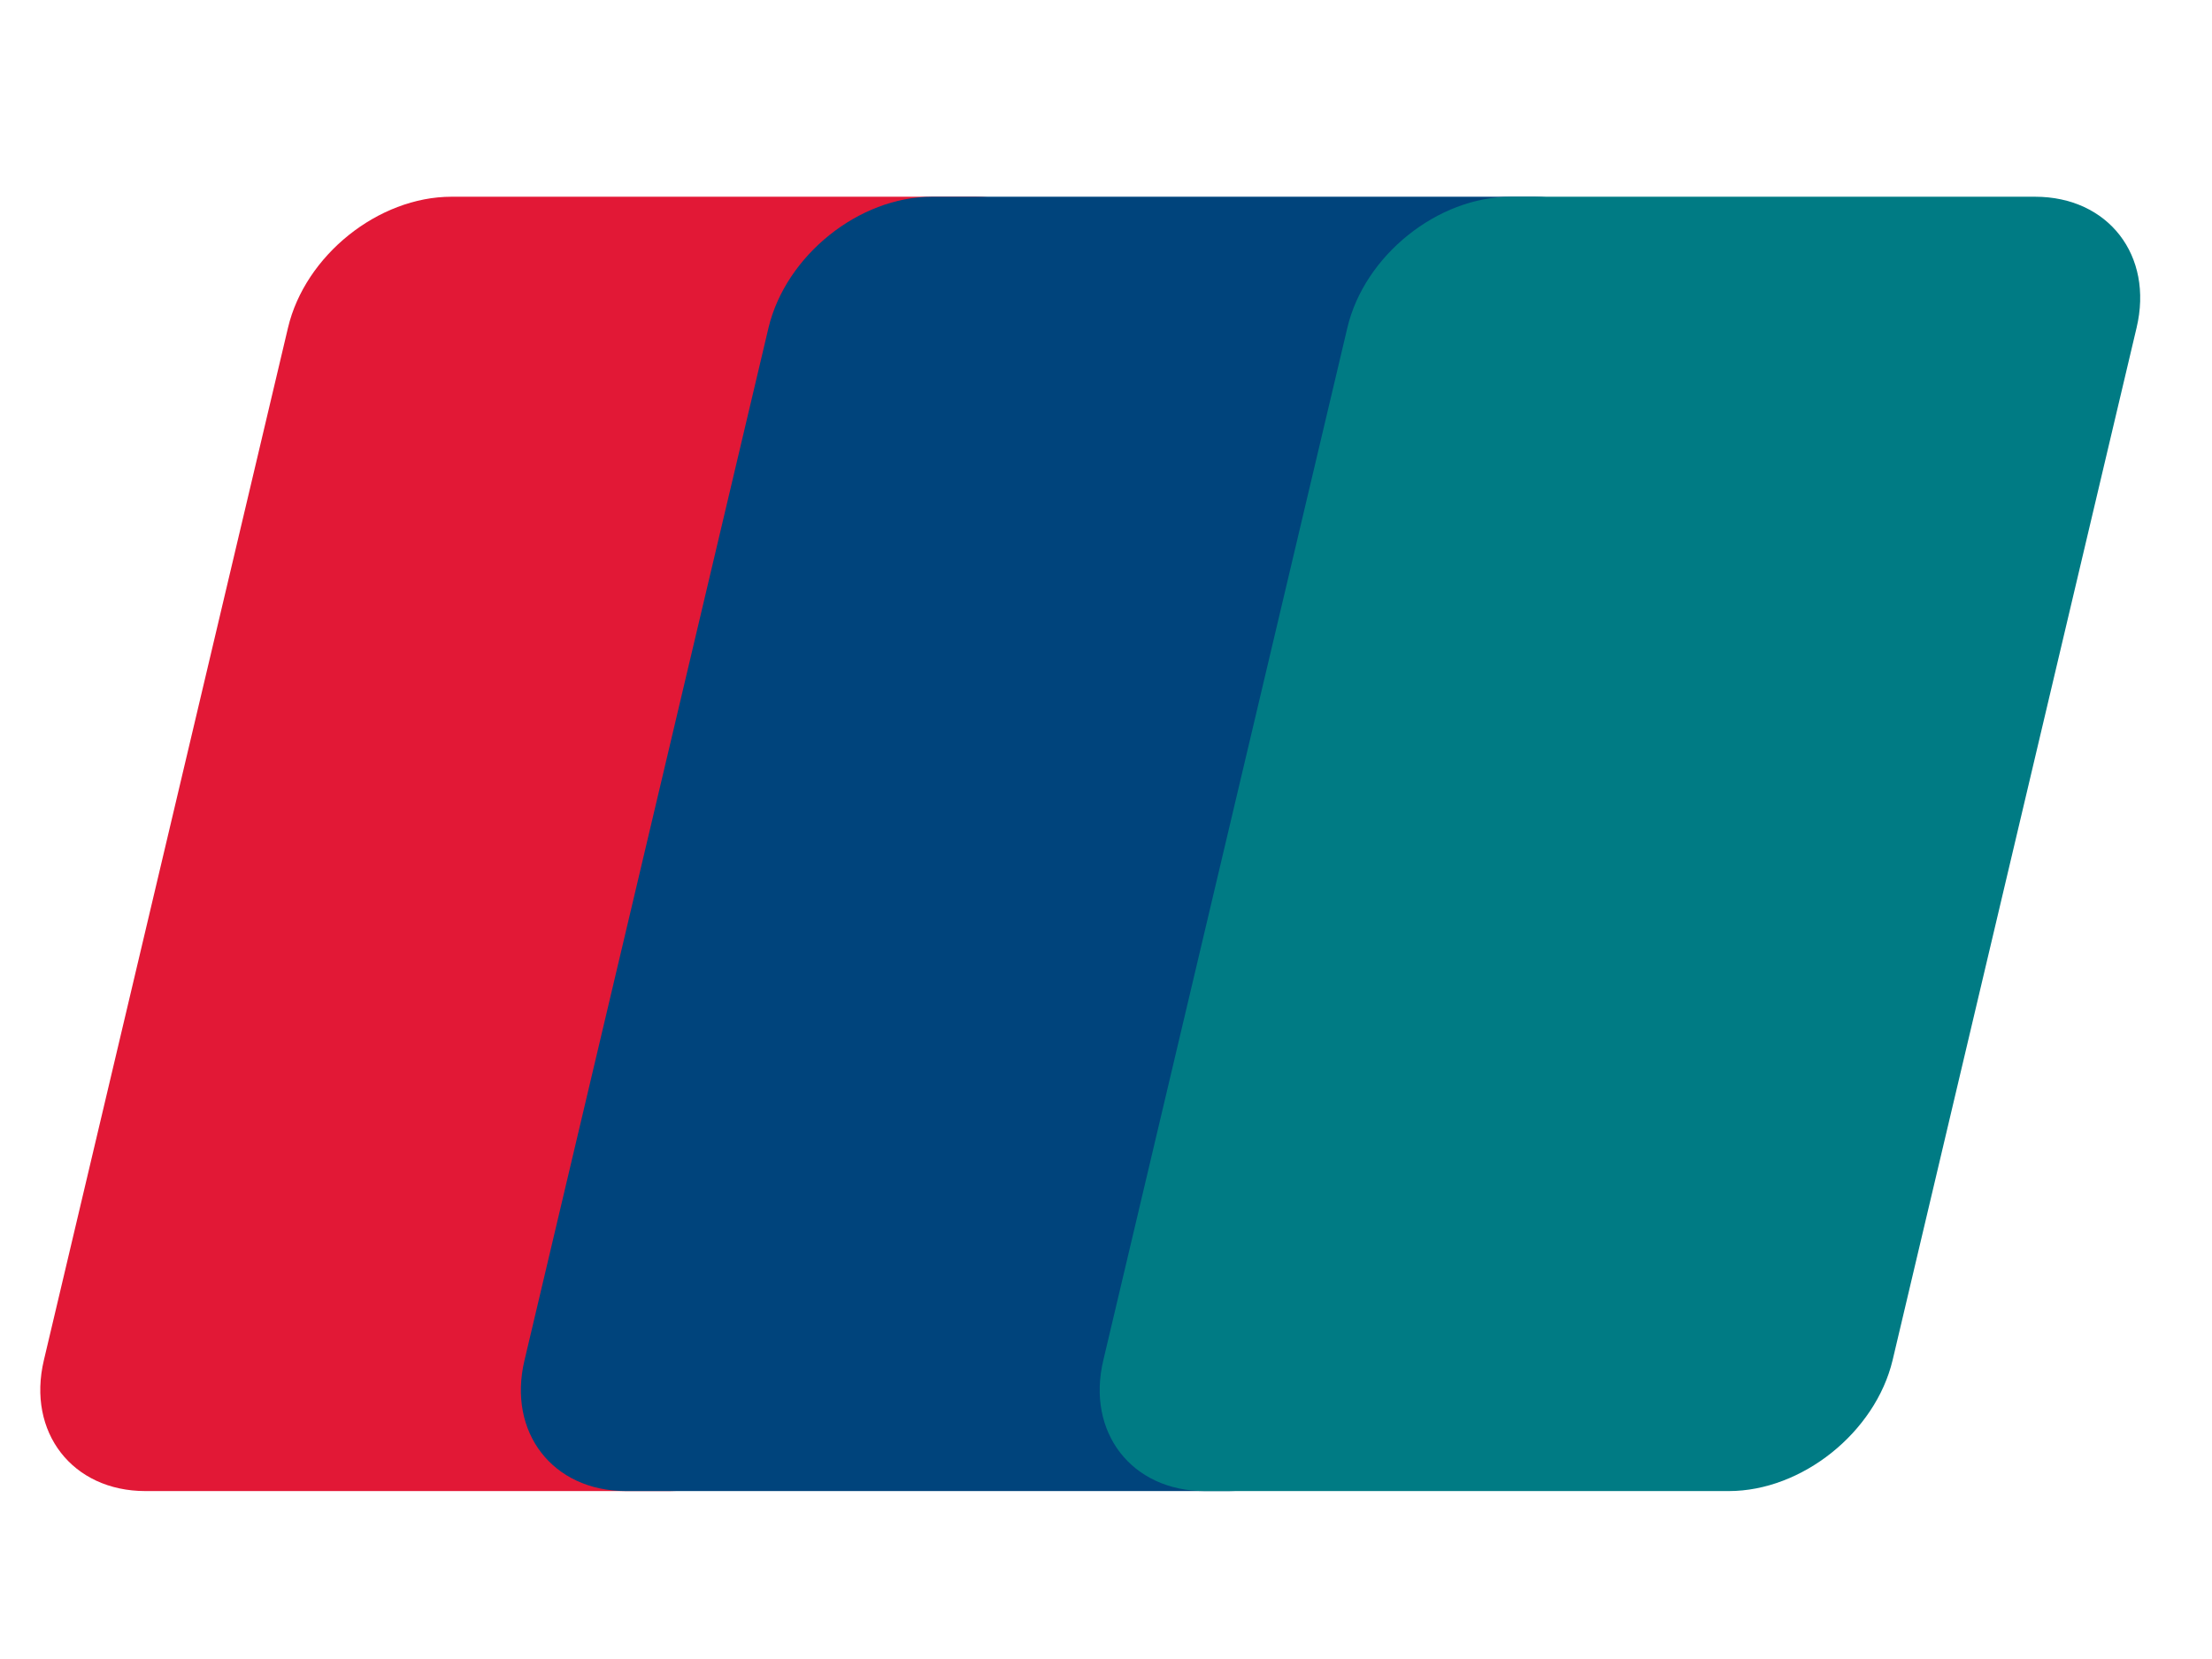 <svg width="48" height="36" viewBox="0 0 48 36" fill="none" xmlns="http://www.w3.org/2000/svg">
<g clip-path="url(#clip0_85_782)">
<path d="M9.798 4.269H21.171C22.759 4.269 23.746 5.544 23.376 7.114L18.081 29.516C17.707 31.08 16.118 32.356 14.529 32.356H3.156C1.571 32.356 0.581 31.08 0.952 29.516L6.249 7.114C6.619 5.544 8.208 4.269 9.798 4.269Z" fill="#E21836"/>
<path d="M20.225 4.269H33.305C34.892 4.269 34.176 5.544 33.803 7.114L28.509 29.516C28.137 31.08 28.253 32.356 26.662 32.356H13.583C11.992 32.356 11.008 31.08 11.382 29.516L16.676 7.114C17.052 5.544 18.637 4.269 20.225 4.269Z" fill="#00447C"/>
<path d="M32.786 4.269H44.159C45.749 4.269 46.737 5.544 46.363 7.114L41.069 29.516C40.695 31.08 39.104 32.356 37.515 32.356H26.146C24.556 32.356 23.569 31.08 23.942 29.516L29.237 7.114C29.607 5.544 31.195 4.269 32.786 4.269Z" fill="#007B84"/>
</g>
<defs>
<clipPath id="clip0_85_782">
<rect width="48" height="36" fill="white"/>
</clipPath>
</defs>
</svg>
